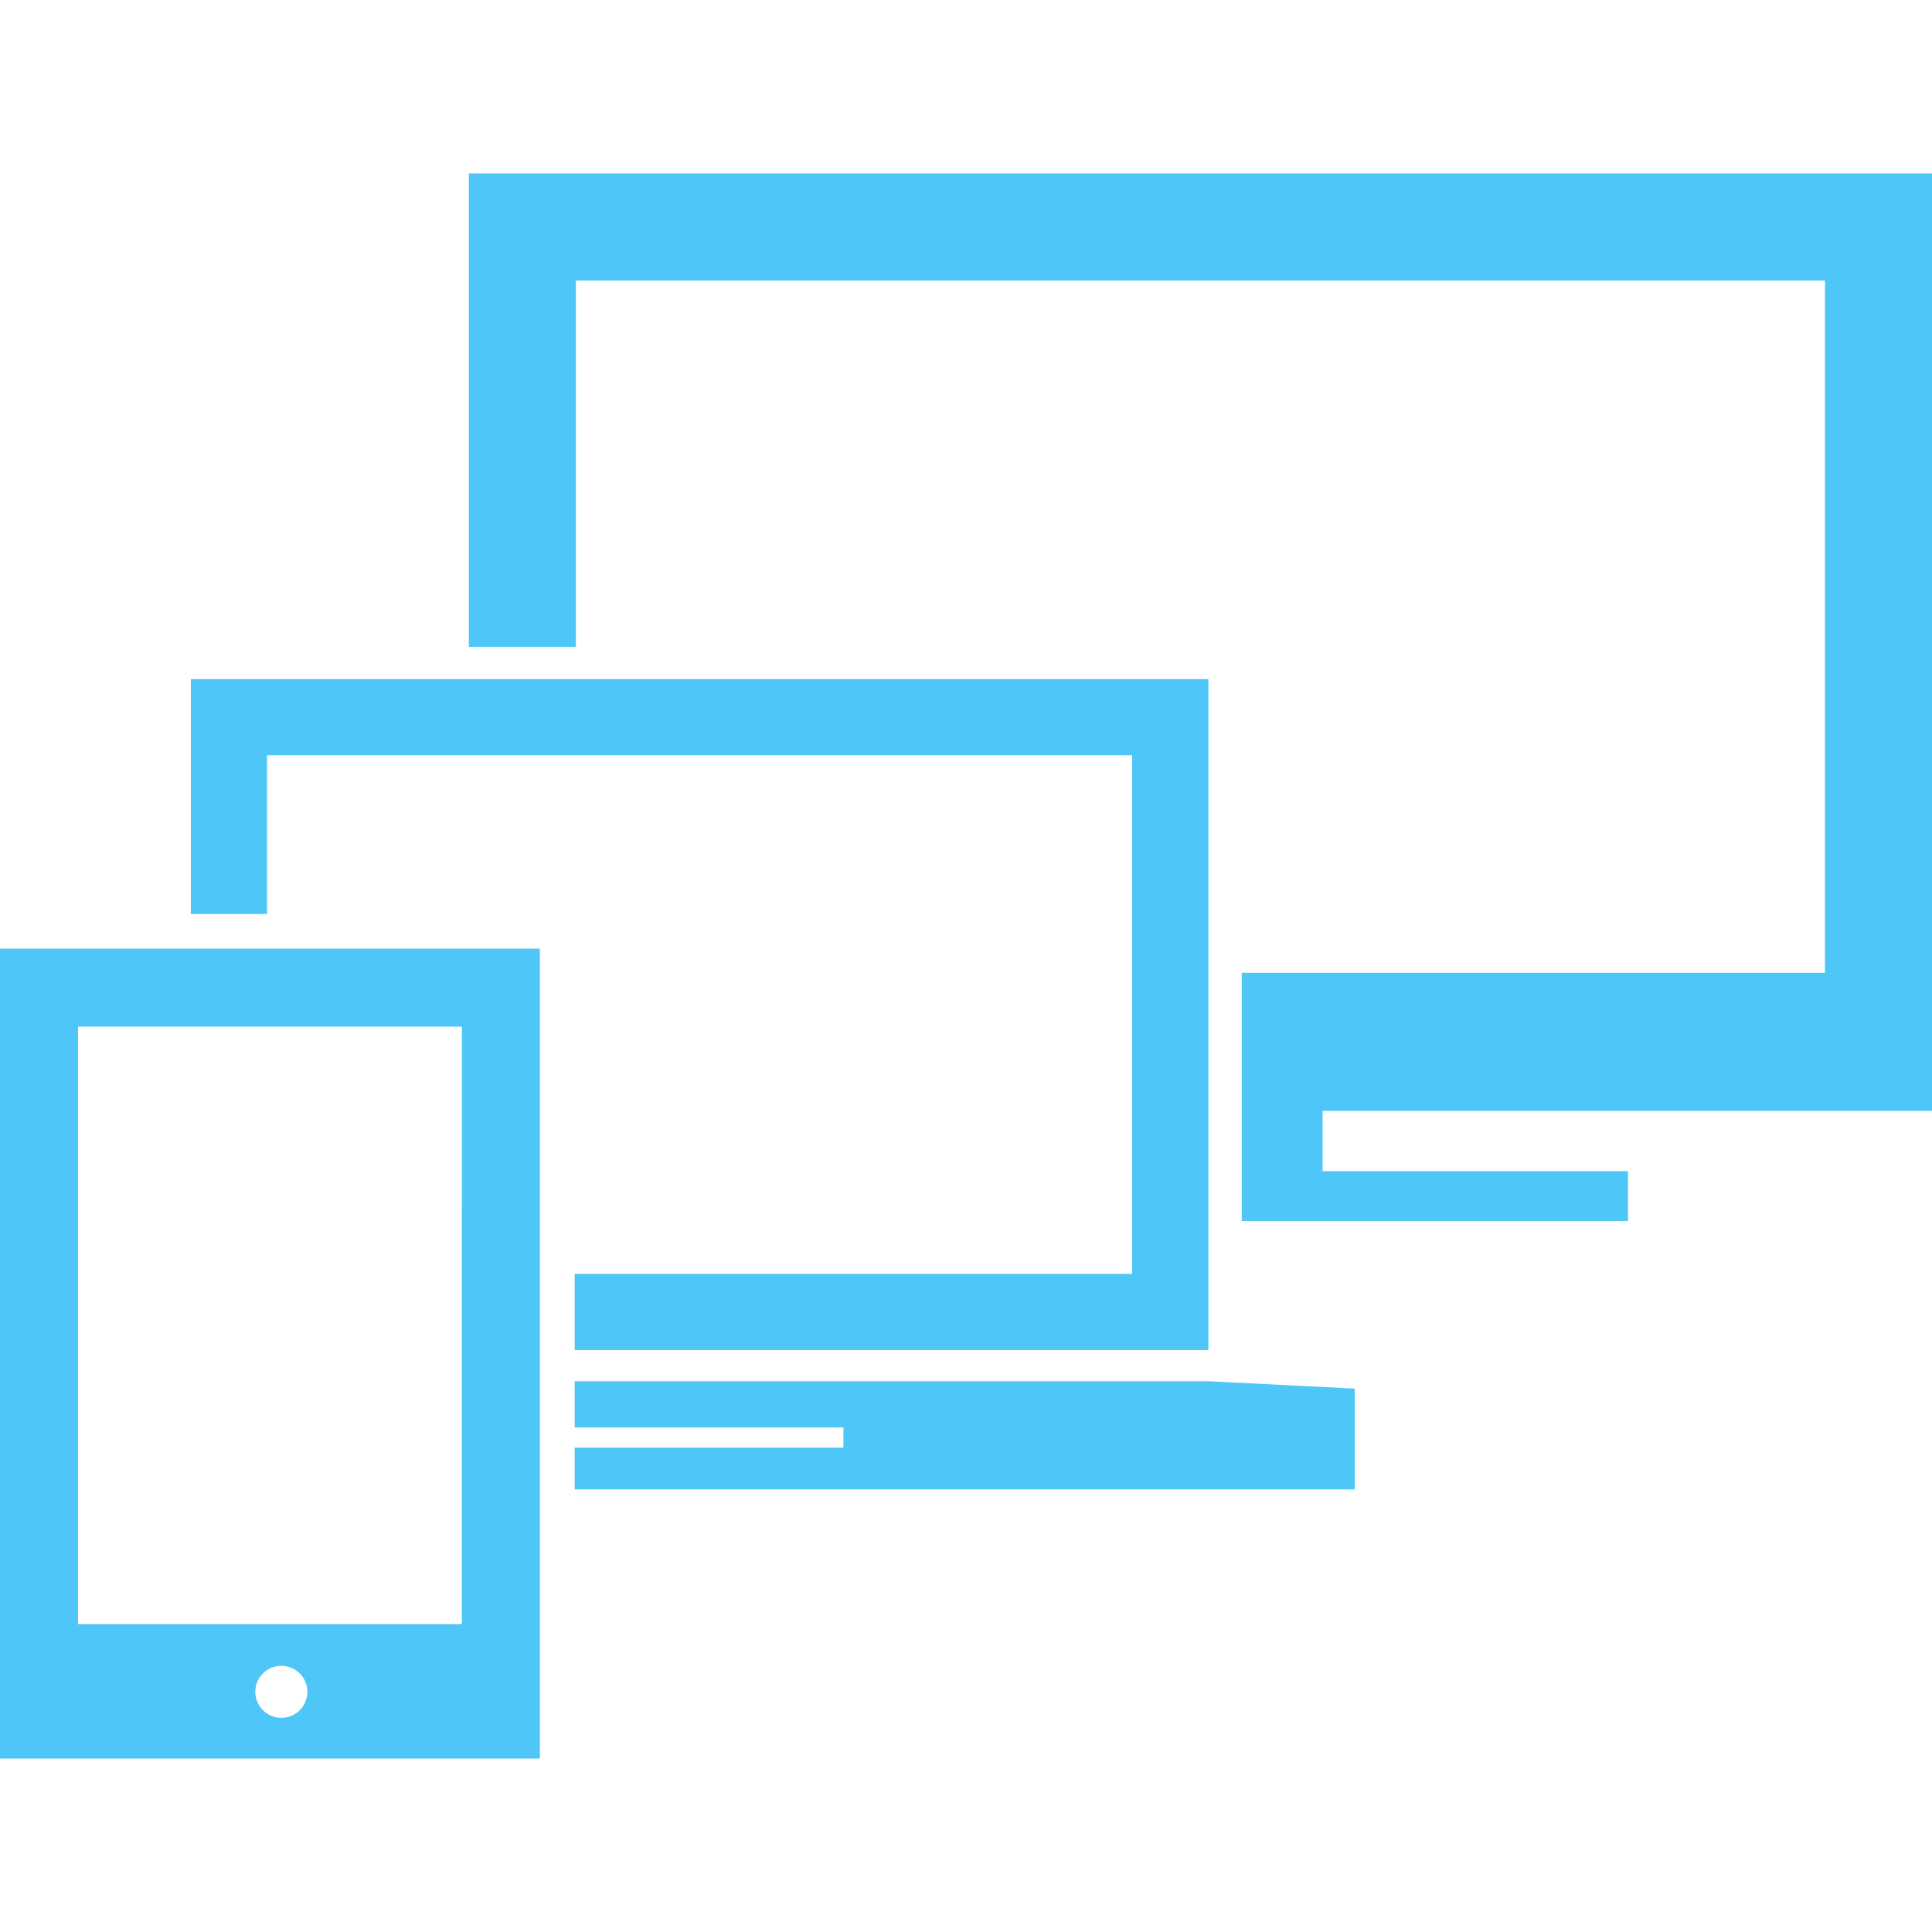 <?xml version="1.0" encoding="UTF-8" standalone="no"?>
<svg
   xmlns:dc="http://purl.org/dc/elements/1.1/"
   xmlns:cc="http://creativecommons.org/ns#"
   xmlns:rdf="http://www.w3.org/1999/02/22-rdf-syntax-ns#"
   xmlns:svg="http://www.w3.org/2000/svg"
   xmlns="http://www.w3.org/2000/svg"
   xmlns:sodipodi="http://sodipodi.sourceforge.net/DTD/sodipodi-0.dtd"
   xmlns:inkscape="http://www.inkscape.org/namespaces/inkscape"
   version="1.1"
   id="Capa_1"
   x="0px"
   y="0px"
   width="48.446px"
   height="48.445px"
   viewBox="0 0 48.446 48.445"
   style="enable-background:new 0 0 48.446 48.445;"
   xml:space="preserve"
   sodipodi:docname="screens.svg"
   inkscape:version="1.0.2 (e86c870879, 2021-01-15, custom)"><defs
   id="defs929" /><sodipodi:namedview
   pagecolor="#ffffff"
   bordercolor="#666666"
   borderopacity="1"
   objecttolerance="10"
   gridtolerance="10"
   guidetolerance="10"
   inkscape:pageopacity="0"
   inkscape:pageshadow="2"
   inkscape:window-width="1557"
   inkscape:window-height="863"
   id="namedview927"
   showgrid="false"
   inkscape:zoom="14.469719"
   inkscape:cx="24.223"
   inkscape:cy="24.2225"
   inkscape:window-x="0"
   inkscape:window-y="0"
   inkscape:window-maximized="0"
   inkscape:current-layer="Capa_1" />
<g
   id="g894"
   style="fill:#4fc6f8;fill-opacity:1">
	<g
   id="Layer_28_32_"
   style="fill:#4fc6f8;fill-opacity:1">
		<g
   id="g891"
   style="fill:#4fc6f8;fill-opacity:1">
			<polygon
   points="48.446,27.855 48.446,4.35 11.757,4.35 11.757,16.22 14.441,16.22 14.441,7.034 45.762,7.034 45.762,24.394      31.137,24.394 31.137,30.617 40.823,30.617 40.823,29.367 33.165,29.367 33.165,27.855    "
   id="polygon883"
   style="fill:#4fc6f8;fill-opacity:1" />
			<polygon
   points="17.904,34.635 17.177,34.635 14.411,34.635 14.411,35.795 21.149,35.795 21.149,36.301 14.411,36.301      14.411,37.348 33.971,37.348 33.971,34.82 30.297,34.635    "
   id="polygon885"
   style="fill:#4fc6f8;fill-opacity:1" />
			<path
   d="M0,44.096h13.537V23.787H0V44.096z M7.055,43.076c-0.361,0-0.653-0.295-0.653-0.652c0-0.361,0.292-0.652,0.653-0.652     c0.36,0,0.652,0.291,0.652,0.652C7.707,42.783,7.415,43.076,7.055,43.076z M1.957,25.744h9.625l-0.001,14.982H1.957V25.744z"
   id="path887"
   style="fill:#4fc6f8;fill-opacity:1" />
			<polygon
   points="6.696,18.938 28.389,18.938 28.389,31.943 14.411,31.943 14.411,33.854 30.301,33.854 30.301,17.029      4.785,17.029 4.785,22.919 6.696,22.919    "
   id="polygon889"
   style="fill:#4fc6f8;fill-opacity:1" />
		</g>
	</g>
</g>
<g
   id="g896">
</g>
<g
   id="g898">
</g>
<g
   id="g900">
</g>
<g
   id="g902">
</g>
<g
   id="g904">
</g>
<g
   id="g906">
</g>
<g
   id="g908">
</g>
<g
   id="g910">
</g>
<g
   id="g912">
</g>
<g
   id="g914">
</g>
<g
   id="g916">
</g>
<g
   id="g918">
</g>
<g
   id="g920">
</g>
<g
   id="g922">
</g>
<g
   id="g924">
</g>
</svg>
